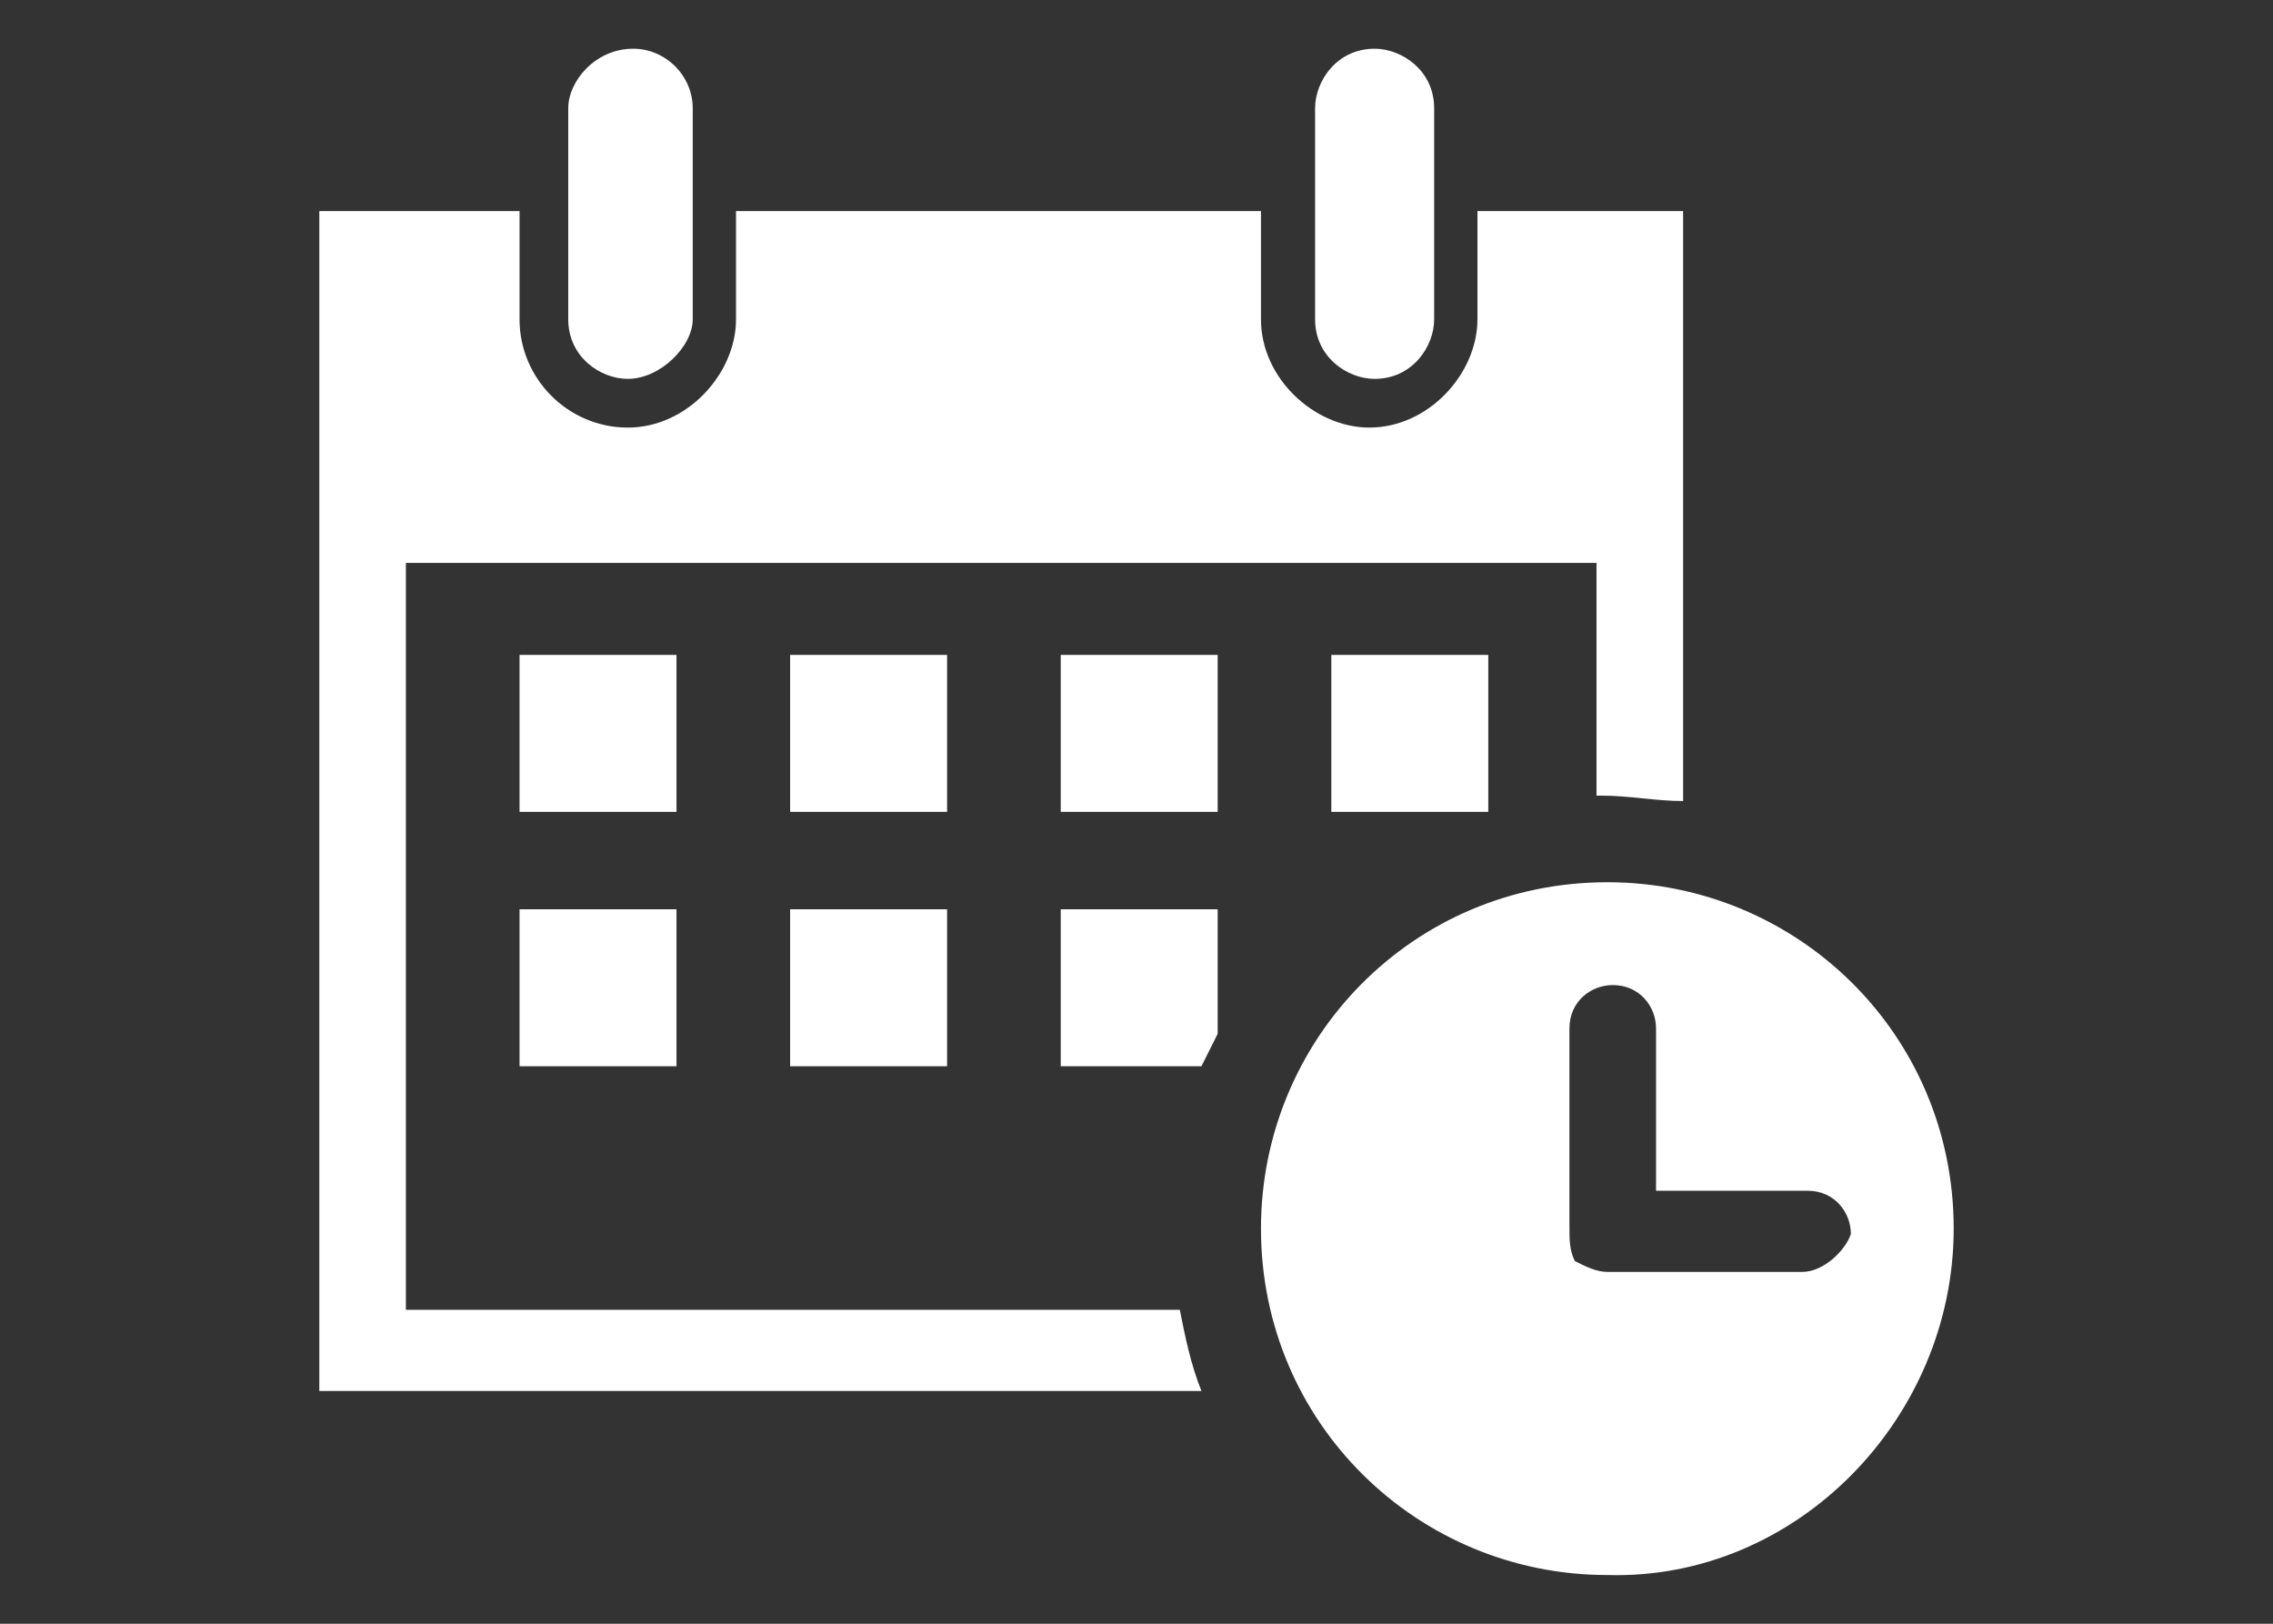<?xml version="1.0" encoding="utf-8"?>
<!-- Generator: Adobe Illustrator 27.2.0, SVG Export Plug-In . SVG Version: 6.00 Build 0)  -->
<svg version="1.1" xmlns="http://www.w3.org/2000/svg" xmlns:xlink="http://www.w3.org/1999/xlink" x="0px" y="0px"
	 viewBox="0 0 42 30" style="enable-background:new 0 0 42 30;" xml:space="preserve">
<rect x="0" y="0" width="42" height="30" fill="#333333" stroke="none"/>
<style type="text/css">
	.st0{fill:#FFFFFF;}
</style>
<g id="レイヤー_1">
</g>
<g id="バック">
</g>
<g id="イラスト">
	<g id="イラスト_00000002343633847237002050000003503344365081662593_">
		<g id="_x30_9_00000065754614722953116240000006336055846072639669_">
			<path class="st0" d="M21.8,24.2H7.5V10.4h22v4.3h0.1c0.5,0,1,0.1,1.5,0.1V3.9h-3.8v2c0,1-0.9,2-2,2c-1,0-2-0.9-2-2v-2h-9.7v2
				c0,1-0.9,2-2,2s-2-0.9-2-2v-2H5.9v21.8h16.3C22,25.2,21.9,24.7,21.8,24.2z"/>
			<rect x="9.6" y="12.1" class="st0" width="2.9" height="2.9"/>
			<rect x="14.6" y="12.1" class="st0" width="2.9" height="2.9"/>
			<rect x="19.6" y="12.1" class="st0" width="2.9" height="2.9"/>
			<rect x="24.6" y="12.1" class="st0" width="2.9" height="2.9"/>
			<rect x="9.6" y="16.8" class="st0" width="2.9" height="2.9"/>
			<rect x="14.6" y="16.8" class="st0" width="2.9" height="2.9"/>
			<path class="st0" d="M19.6,16.8v2.9h2.6c0.1-0.2,0.2-0.4,0.3-0.6v-2.3L19.6,16.8L19.6,16.8z"/>
			<path class="st0" d="M10.5,5.9c0,0.7,0.6,1.1,1.1,1.1c0.6,0,1.2-0.6,1.2-1.1V2c0-0.6-0.5-1.1-1.1-1.1c-0.7,0-1.2,0.6-1.2,1.1V5.9
				z"/>
			<path class="st0" d="M24.3,5.9c0,0.7,0.6,1.1,1.1,1.1c0.7,0,1.1-0.6,1.1-1.1V2c0-0.7-0.6-1.1-1.1-1.1c-0.7,0-1.1,0.6-1.1,1.1V5.9
				z"/>
			<path class="st0" d="M36.1,22.7c0-3.6-2.9-6.4-6.4-6.4c-3.6,0-6.4,2.9-6.4,6.4c0,3.6,2.9,6.4,6.4,6.4
				C33.2,29.2,36.1,26.2,36.1,22.7z M33.3,23.5h-3.6c-0.2,0-0.4-0.1-0.6-0.2C29,23.1,29,22.9,29,22.7v-3.7c0-0.5,0.4-0.8,0.8-0.8
				c0.5,0,0.8,0.4,0.8,0.8V22h2.8c0.5,0,0.8,0.4,0.8,0.8C34.1,23.1,33.7,23.5,33.3,23.5z"/>
		</g>
	</g>
</g>
</svg>

